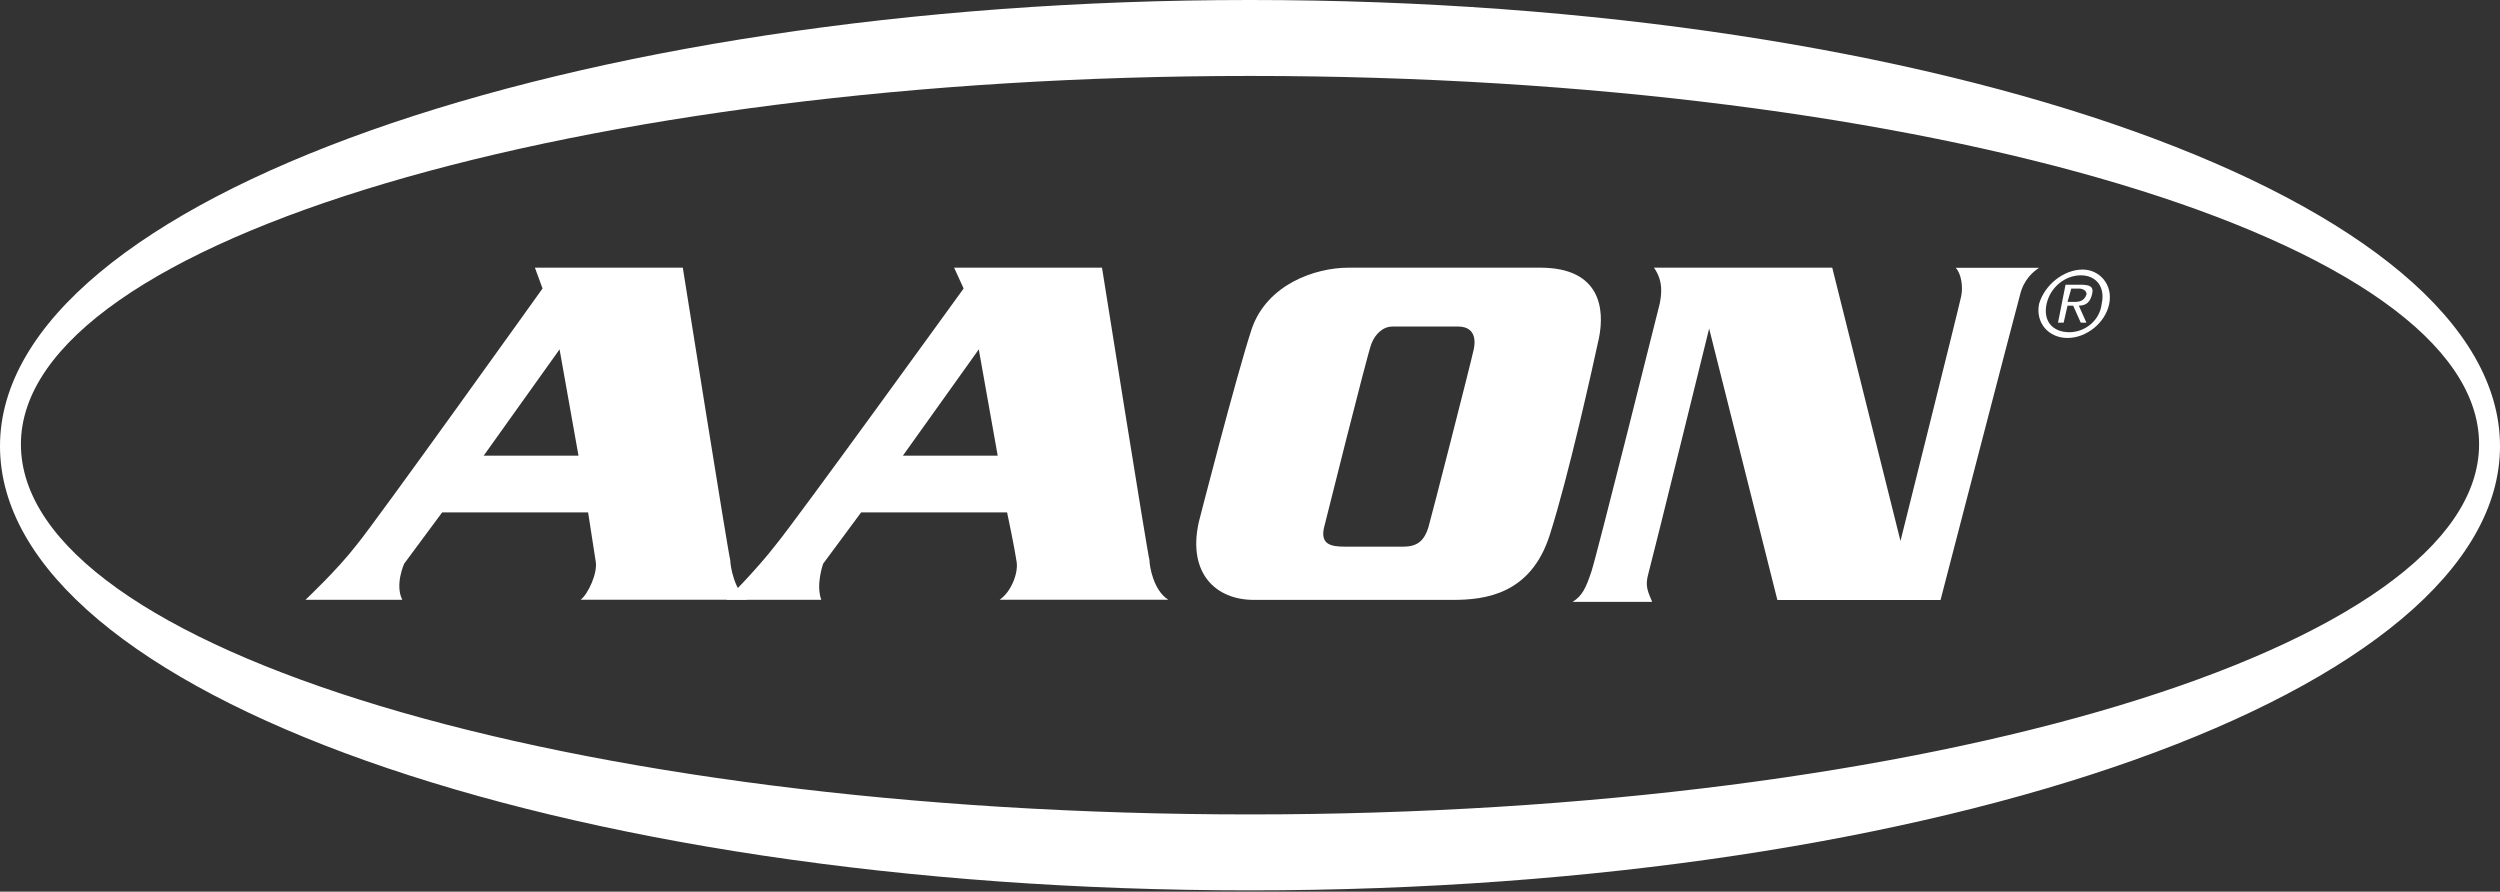 <svg xmlns="http://www.w3.org/2000/svg" fill="none" height="107" viewBox="0 0 300 107" width="300"><rect x="0" y="0" width="300" height="107" fill="#333333" stroke="none"/><g fill="#fff"><path clip-rule="evenodd" d="m245.593 36.452c.465-2.046 2.27-3.414 4.102-3.414 1.831 0 2.96 1.368 2.508 3.414-.225 2.046-2.044 3.414-3.875 3.414-2.044 0-3.186-1.368-2.735-3.414zm2.509 4.105c2.27 0 4.553-1.82 5.004-4.105.464-2.272-1.142-4.105-3.186-4.105-2.269 0-4.552 1.82-5.229 4.105-.465 2.272 1.128 4.105 3.411 4.105zm0-3.879h.677l.916 2.046h.677l-.916-2.046c.916 0 1.367-.452 1.593-1.368.225-.903-.226-1.143-1.368-1.143h-1.818l-.903 4.556h.677zm0-.452.451-1.594h.916c.465 0 .916.226.916.677-.226.677-.677.917-1.367.917z" fill-rule="evenodd"/><path d="m150 0v9.113c81.484 0 147.491 19.82 147.491 44.196 0 24.376-66.007 44.422-147.491 44.422-81.484 0-147.491-19.82-147.491-44.422 0-24.602 67.6-44.196 147.491-44.196v-9.113c-81.484 0-150 23.925-150 53.535 0 29.61 67.149 53.309 150 53.309 82.851 0 150-23.925 150-53.309 0-29.384-67.149-53.535-150-53.535z"/><path d="m87.629 67.204c-.226-.677-5.694-35.083-5.694-35.083h-17.746l.916 2.497s-20.029 28.016-22.299 30.753c-2.27 2.962-6.146 6.602-6.146 6.602h11.614c-.916-1.82.226-4.331.226-4.331l4.553-6.151h17.521s.677 4.331.916 5.925c.226 1.368-.916 3.879-1.818 4.556h20.029c-1.606-1.129-2.071-4.091-2.071-4.769zm-29.586-12.527 9.105-12.753 2.27 12.753z"/><path d="m137.935 67.204c-.226-.677-5.695-35.083-5.695-35.083h-17.746l1.142 2.497s-20.255 28.016-22.538 30.753c-2.27 2.962-5.92 6.602-5.92 6.602h11.375c-.677-1.82.226-4.331.226-4.331l4.553-6.151h17.52s.916 4.331 1.142 5.925c.225 1.368-.677 3.64-2.044 4.556h20.254c-1.818-1.129-2.269-4.091-2.269-4.769zm-29.586-12.527 9.105-12.753 2.27 12.753z"/><path d="m234.669 32.121c.677.677.916 2.272.677 3.414-.225 1.142-7.287 29.384-7.287 29.384l-8.189-32.798h-21.396c1.141 1.594.915 3.188.69 4.331-.226.917-7.513 30.075-8.19 32.121-.677 2.046-1.141 2.962-2.27 3.653h9.557c-.451-1.142-.916-1.82-.451-3.414.451-1.594 7.287-29.384 7.287-29.384l8.189 32.573h19.578s9.106-35.083 9.557-36.678c.451-1.82 1.593-2.736 2.27-3.188h-10.022z"/><path d="m184.829 32.121h-22.989c-4.102 0-9.783 2.046-11.614 7.293-1.819 5.473-6.371 23.234-6.371 23.234-1.368 6.151 2.044 9.339 6.596 9.339h23.905c3.876 0 9.331-.677 11.601-7.745 2.27-7.067 5.23-20.497 5.92-23.686.69-3.427.225-8.435-7.048-8.435zm-7.977 9.79c-.452 2.046-5.004 19.82-5.456 21.414-.451 1.368-1.141 2.272-2.96 2.272h-7.061c-1.593 0-2.96-.226-2.495-2.272 0 0 5.229-20.962 5.694-22.091.451-1.143 1.367-2.046 2.509-2.046h7.977c.889 0 2.256.452 1.792 2.723z"/></g></svg>
